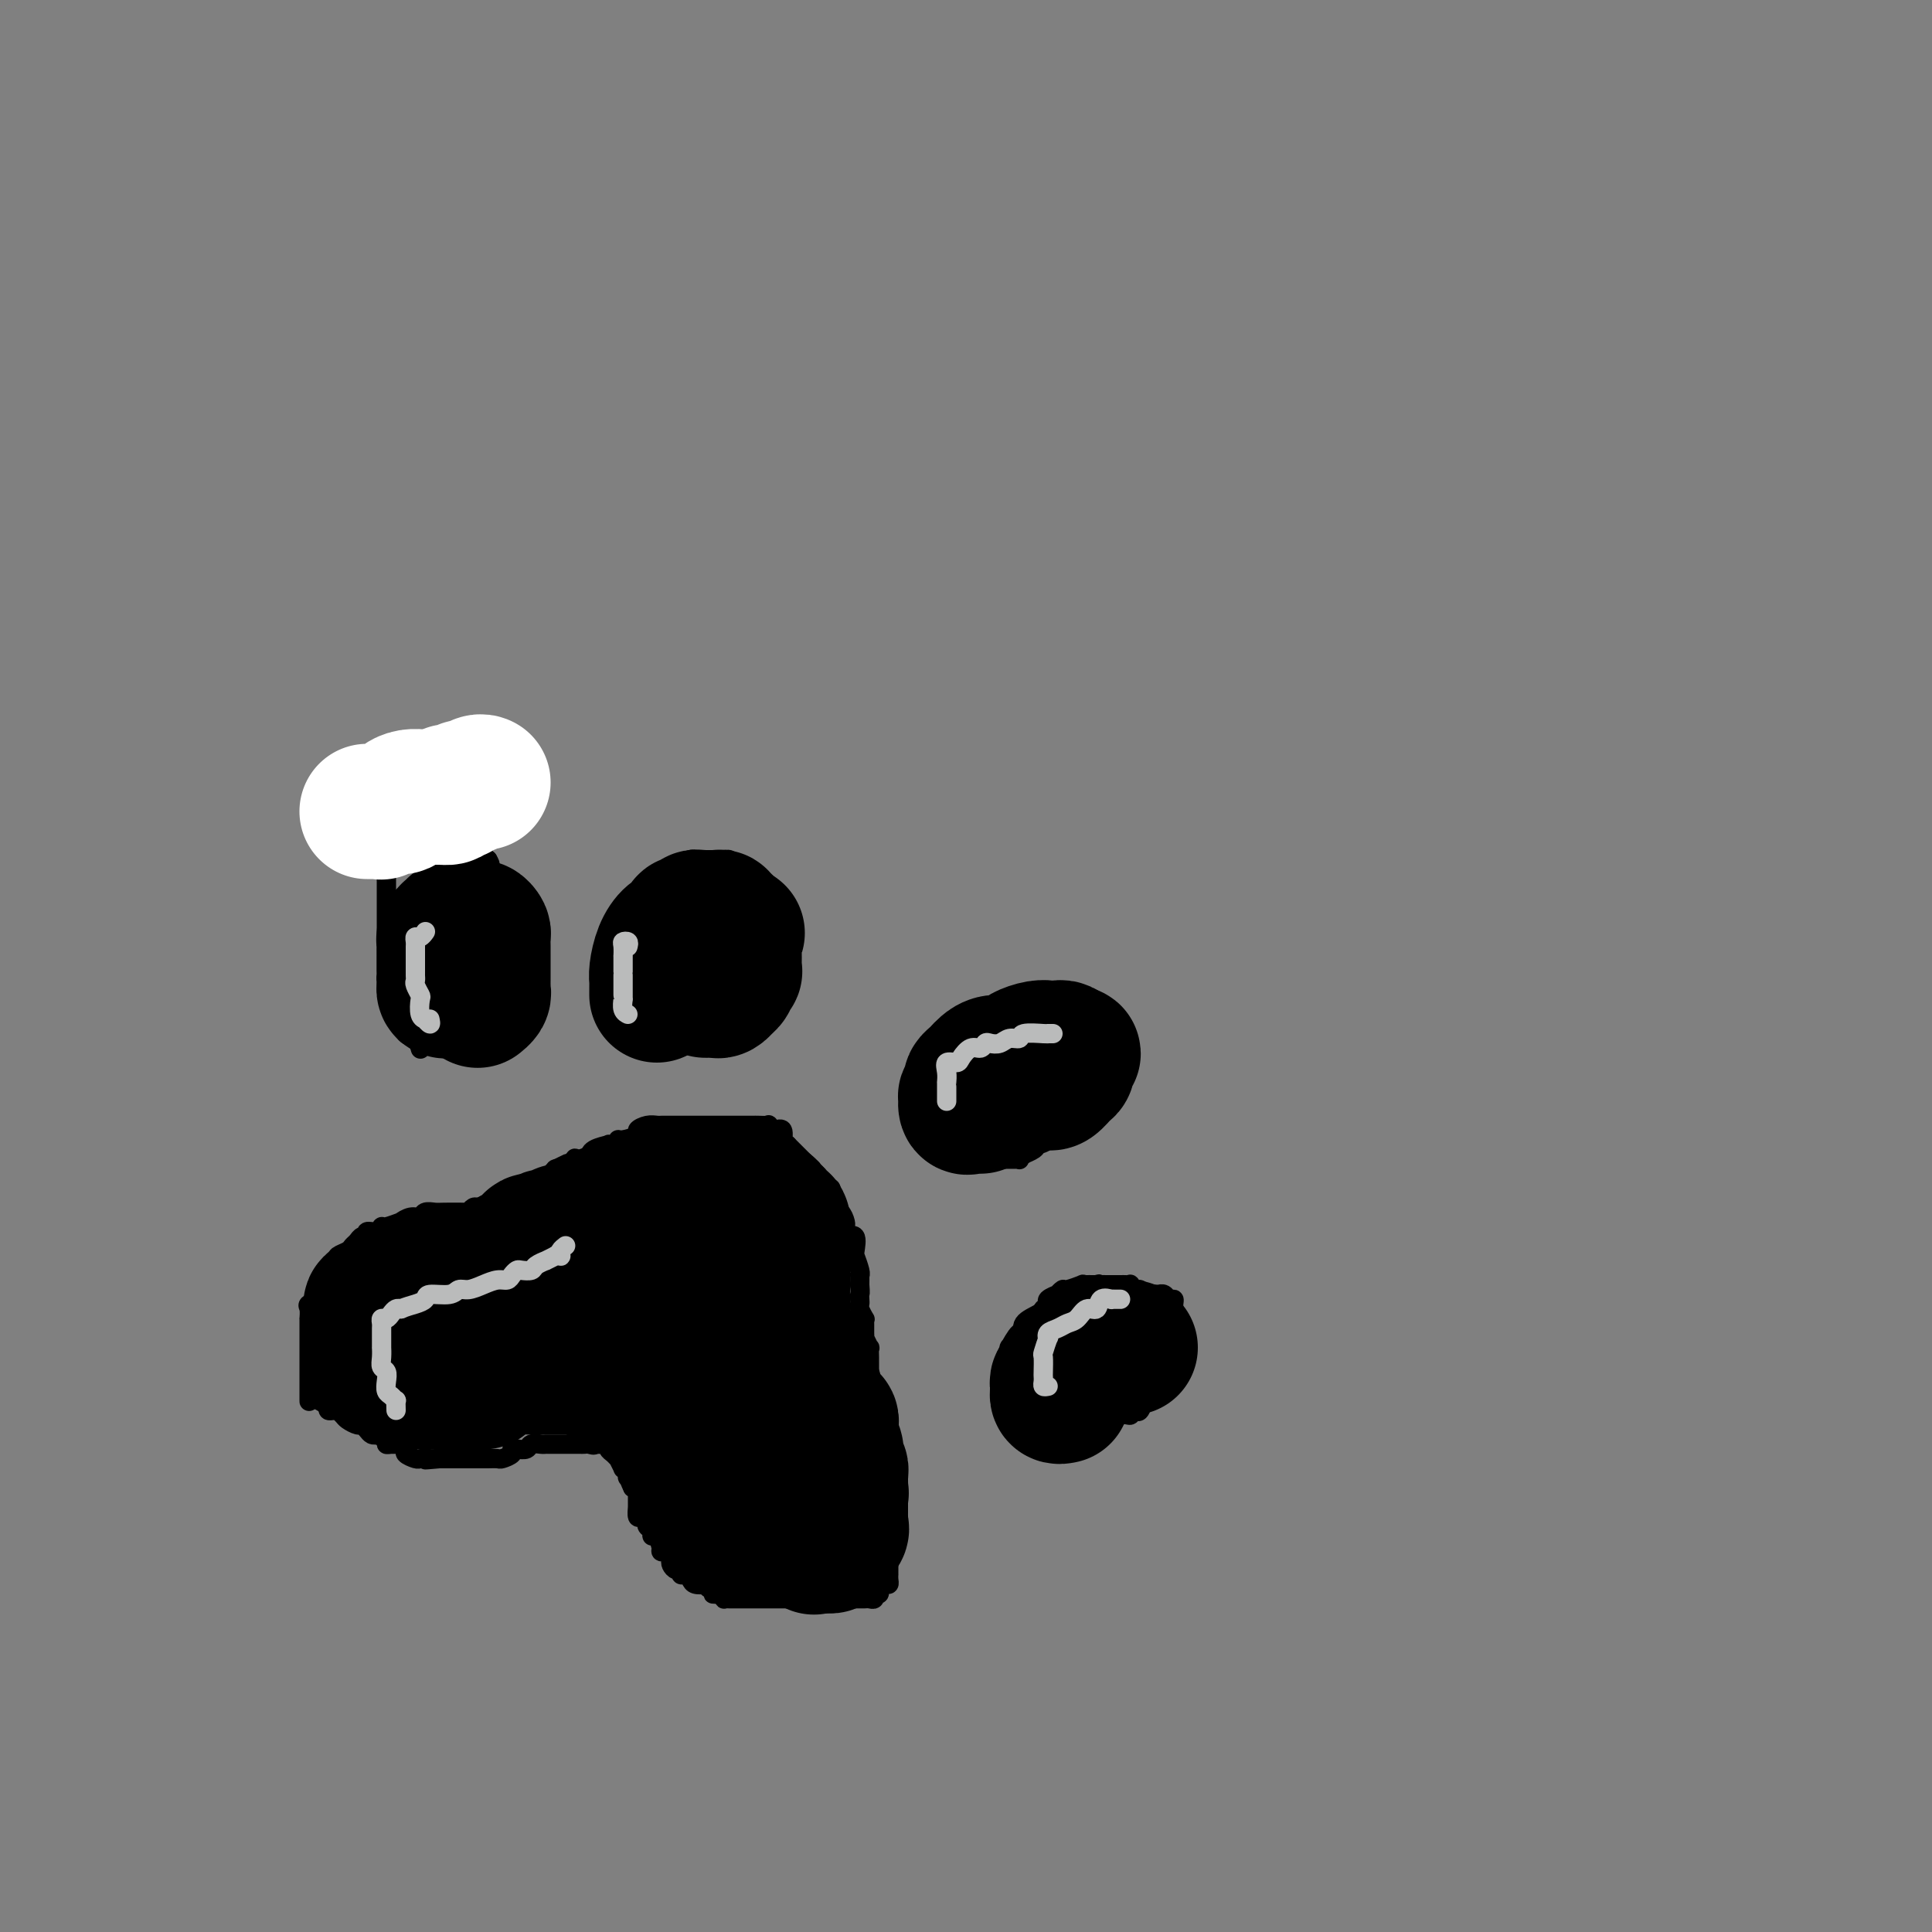 <svg viewBox='0 0 400 400' version='1.1' xmlns='http://www.w3.org/2000/svg' xmlns:xlink='http://www.w3.org/1999/xlink'><rect x="0" y="0" width="400" height="400" fill="#808080" stroke="none"/><g fill='none' stroke='rgb(0,0,0)' stroke-width='4' stroke-linecap='round' stroke-linejoin='round'><path d='M64,290c0.000,0.118 0.000,0.236 0,0c-0.000,-0.236 -0.000,-0.827 0,-1c0.000,-0.173 0.000,0.071 0,0c-0.000,-0.071 -0.000,-0.457 0,-1c0.000,-0.543 0.000,-1.245 0,-2c-0.000,-0.755 -0.000,-1.564 0,-2c0.000,-0.436 0.000,-0.498 0,-1c-0.000,-0.502 -0.000,-1.444 0,-2c0.000,-0.556 0.000,-0.727 0,-1c-0.000,-0.273 -0.000,-0.649 0,-1c0.000,-0.351 0.000,-0.676 0,-1c-0.000,-0.324 -0.000,-0.645 0,-1c0.000,-0.355 0.001,-0.743 0,-1c-0.001,-0.257 -0.002,-0.383 0,-1c0.002,-0.617 0.008,-1.724 0,-2c-0.008,-0.276 -0.030,0.278 0,0c0.030,-0.278 0.112,-1.389 0,-2c-0.112,-0.611 -0.419,-0.723 0,-1c0.419,-0.277 1.562,-0.718 2,-1c0.438,-0.282 0.169,-0.404 0,-1c-0.169,-0.596 -0.239,-1.665 0,-2c0.239,-0.335 0.786,0.065 1,0c0.214,-0.065 0.096,-0.594 0,-1c-0.096,-0.406 -0.170,-0.687 0,-1c0.170,-0.313 0.585,-0.656 1,-1'/><path d='M68,263c1.064,-1.262 1.724,-0.915 2,-1c0.276,-0.085 0.168,-0.600 0,-1c-0.168,-0.400 -0.396,-0.686 0,-1c0.396,-0.314 1.417,-0.658 2,-1c0.583,-0.342 0.729,-0.684 1,-1c0.271,-0.316 0.668,-0.605 1,-1c0.332,-0.395 0.600,-0.894 1,-1c0.400,-0.106 0.931,0.183 1,0c0.069,-0.183 -0.324,-0.838 0,-1c0.324,-0.162 1.363,0.168 2,0c0.637,-0.168 0.870,-0.834 1,-1c0.130,-0.166 0.157,0.167 1,0c0.843,-0.167 2.501,-0.833 3,-1c0.499,-0.167 -0.161,0.165 0,0c0.161,-0.165 1.143,-0.829 2,-1c0.857,-0.171 1.589,0.150 2,0c0.411,-0.150 0.502,-0.772 1,-1c0.498,-0.228 1.401,-0.061 2,0c0.599,0.061 0.892,0.017 2,0c1.108,-0.017 3.032,-0.008 4,0c0.968,0.008 0.980,0.016 1,0c0.020,-0.016 0.048,-0.057 0,0c-0.048,0.057 -0.171,0.211 0,0c0.171,-0.211 0.637,-0.789 1,-1c0.363,-0.211 0.623,-0.057 1,0c0.377,0.057 0.871,0.015 1,0c0.129,-0.015 -0.106,-0.004 0,0c0.106,0.004 0.553,0.002 1,0'/><path d='M101,250c3.802,-0.775 0.808,-0.211 0,0c-0.808,0.211 0.571,0.071 1,0c0.429,-0.071 -0.093,-0.072 0,0c0.093,0.072 0.799,0.216 1,0c0.201,-0.216 -0.104,-0.793 0,-1c0.104,-0.207 0.618,-0.046 1,0c0.382,0.046 0.631,-0.025 1,0c0.369,0.025 0.859,0.147 1,0c0.141,-0.147 -0.067,-0.561 0,-1c0.067,-0.439 0.410,-0.902 1,-1c0.590,-0.098 1.429,0.170 2,0c0.571,-0.170 0.875,-0.777 1,-1c0.125,-0.223 0.071,-0.063 0,0c-0.071,0.063 -0.160,0.027 0,0c0.160,-0.027 0.567,-0.045 1,0c0.433,0.045 0.891,0.153 1,0c0.109,-0.153 -0.130,-0.566 0,-1c0.130,-0.434 0.630,-0.887 1,-1c0.370,-0.113 0.610,0.115 1,0c0.390,-0.115 0.932,-0.574 1,-1c0.068,-0.426 -0.336,-0.818 0,-1c0.336,-0.182 1.413,-0.154 2,0c0.587,0.154 0.686,0.434 1,0c0.314,-0.434 0.844,-1.583 1,-2c0.156,-0.417 -0.061,-0.101 0,0c0.061,0.101 0.401,-0.011 1,0c0.599,0.011 1.457,0.146 2,0c0.543,-0.146 0.772,-0.573 1,-1'/><path d='M123,239c3.455,-1.657 1.091,-0.299 0,0c-1.091,0.299 -0.909,-0.460 0,-1c0.909,-0.540 2.545,-0.862 3,-1c0.455,-0.138 -0.273,-0.093 0,0c0.273,0.093 1.546,0.232 2,0c0.454,-0.232 0.089,-0.837 0,-1c-0.089,-0.163 0.098,0.114 1,0c0.902,-0.114 2.518,-0.619 3,-1c0.482,-0.381 -0.169,-0.638 0,-1c0.169,-0.362 1.158,-0.829 2,-1c0.842,-0.171 1.537,-0.046 2,0c0.463,0.046 0.694,0.012 1,0c0.306,-0.012 0.688,-0.003 1,0c0.312,0.003 0.556,0.001 1,0c0.444,-0.001 1.090,-0.000 2,0c0.910,0.000 2.084,0.000 3,0c0.916,-0.000 1.574,-0.000 2,0c0.426,0.000 0.618,0.000 1,0c0.382,-0.000 0.953,-0.000 2,0c1.047,0.000 2.571,0.000 3,0c0.429,-0.000 -0.237,-0.000 0,0c0.237,0.000 1.378,0.000 2,0c0.622,-0.000 0.727,-0.001 1,0c0.273,0.001 0.716,0.005 1,0c0.284,-0.005 0.410,-0.018 1,0c0.590,0.018 1.646,0.069 2,0c0.354,-0.069 0.006,-0.256 0,0c-0.006,0.256 0.328,0.955 1,1c0.672,0.045 1.681,-0.565 2,0c0.319,0.565 -0.052,2.304 0,3c0.052,0.696 0.526,0.348 1,0'/><path d='M163,237c1.085,1.085 1.797,1.797 2,2c0.203,0.203 -0.103,-0.105 0,0c0.103,0.105 0.615,0.621 1,1c0.385,0.379 0.642,0.622 1,1c0.358,0.378 0.817,0.892 1,1c0.183,0.108 0.090,-0.192 0,0c-0.090,0.192 -0.178,0.874 0,1c0.178,0.126 0.622,-0.303 1,0c0.378,0.303 0.690,1.338 1,2c0.310,0.662 0.618,0.951 1,1c0.382,0.049 0.838,-0.142 1,0c0.162,0.142 0.028,0.617 0,1c-0.028,0.383 0.048,0.675 0,1c-0.048,0.325 -0.219,0.682 0,1c0.219,0.318 0.829,0.596 1,1c0.171,0.404 -0.097,0.934 0,1c0.097,0.066 0.560,-0.332 1,0c0.440,0.332 0.858,1.393 1,2c0.142,0.607 0.010,0.762 0,1c-0.010,0.238 0.102,0.561 0,1c-0.102,0.439 -0.419,0.994 0,1c0.419,0.006 1.575,-0.537 2,0c0.425,0.537 0.118,2.154 0,3c-0.118,0.846 -0.046,0.921 0,1c0.046,0.079 0.065,0.163 0,0c-0.065,-0.163 -0.213,-0.574 0,0c0.213,0.574 0.789,2.133 1,3c0.211,0.867 0.057,1.041 0,1c-0.057,-0.041 -0.016,-0.297 0,0c0.016,0.297 0.008,1.149 0,2'/><path d='M178,266c0.156,1.954 0.046,1.838 0,2c-0.046,0.162 -0.026,0.603 0,1c0.026,0.397 0.060,0.749 0,1c-0.060,0.251 -0.212,0.399 0,1c0.212,0.601 0.789,1.654 1,2c0.211,0.346 0.055,-0.015 0,0c-0.055,0.015 -0.011,0.404 0,1c0.011,0.596 -0.011,1.398 0,2c0.011,0.602 0.056,1.005 0,1c-0.056,-0.005 -0.211,-0.418 0,0c0.211,0.418 0.789,1.667 1,2c0.211,0.333 0.057,-0.252 0,0c-0.057,0.252 -0.015,1.339 0,2c0.015,0.661 0.004,0.897 0,1c-0.004,0.103 -0.001,0.074 0,0c0.001,-0.074 0.000,-0.191 0,0c-0.000,0.191 -0.000,0.692 0,1c0.000,0.308 -0.000,0.424 0,1c0.000,0.576 0.000,1.612 0,2c-0.000,0.388 -0.001,0.127 0,0c0.001,-0.127 0.004,-0.121 0,0c-0.004,0.121 -0.015,0.356 0,1c0.015,0.644 0.057,1.697 0,2c-0.057,0.303 -0.211,-0.145 0,0c0.211,0.145 0.789,0.883 1,1c0.211,0.117 0.057,-0.386 0,0c-0.057,0.386 -0.015,1.660 0,2c0.015,0.340 0.004,-0.255 0,0c-0.004,0.255 -0.001,1.358 0,2c0.001,0.642 0.001,0.821 0,1'/><path d='M181,295c0.464,4.501 0.124,1.252 0,0c-0.124,-1.252 -0.033,-0.507 0,0c0.033,0.507 0.009,0.777 0,1c-0.009,0.223 -0.002,0.399 0,1c0.002,0.601 0.001,1.628 0,2c-0.001,0.372 0.000,0.088 0,0c-0.000,-0.088 -0.001,0.018 0,0c0.001,-0.018 0.004,-0.160 0,0c-0.004,0.160 -0.015,0.621 0,1c0.015,0.379 0.057,0.675 0,1c-0.057,0.325 -0.211,0.680 0,1c0.211,0.320 0.789,0.606 1,1c0.211,0.394 0.056,0.897 0,1c-0.056,0.103 -0.011,-0.193 0,0c0.011,0.193 -0.011,0.875 0,1c0.011,0.125 0.054,-0.308 0,0c-0.054,0.308 -0.207,1.356 0,2c0.207,0.644 0.773,0.884 1,1c0.227,0.116 0.113,0.108 0,0c-0.113,-0.108 -0.227,-0.317 0,0c0.227,0.317 0.793,1.160 1,2c0.207,0.840 0.056,1.679 0,2c-0.056,0.321 -0.015,0.126 0,0c0.015,-0.126 0.004,-0.184 0,0c-0.004,0.184 -0.001,0.609 0,1c0.001,0.391 0.000,0.748 0,1c-0.000,0.252 -0.000,0.397 0,1c0.000,0.603 0.000,1.662 0,2c-0.000,0.338 -0.000,-0.046 0,0c0.000,0.046 0.000,0.523 0,1'/><path d='M184,318c0.464,3.454 0.124,0.589 0,0c-0.124,-0.589 -0.033,1.098 0,2c0.033,0.902 0.009,1.019 0,1c-0.009,-0.019 -0.002,-0.173 0,0c0.002,0.173 0.001,0.673 0,1c-0.001,0.327 -0.000,0.483 0,1c0.000,0.517 0.001,1.396 0,2c-0.001,0.604 -0.003,0.932 0,1c0.003,0.068 0.011,-0.122 0,0c-0.011,0.122 -0.040,0.558 0,1c0.040,0.442 0.151,0.889 0,1c-0.151,0.111 -0.562,-0.114 -1,0c-0.438,0.114 -0.902,0.565 -1,1c-0.098,0.435 0.171,0.852 0,1c-0.171,0.148 -0.781,0.025 -1,0c-0.219,-0.025 -0.048,0.046 0,0c0.048,-0.046 -0.028,-0.208 0,0c0.028,0.208 0.161,0.788 0,1c-0.161,0.212 -0.617,0.057 -1,0c-0.383,-0.057 -0.694,-0.015 -1,0c-0.306,0.015 -0.608,0.004 -1,0c-0.392,-0.004 -0.875,-0.001 -1,0c-0.125,0.001 0.107,0.000 0,0c-0.107,-0.000 -0.554,-0.000 -1,0'/><path d='M176,331c-1.477,0.464 -1.170,0.124 -1,0c0.170,-0.124 0.202,-0.033 0,0c-0.202,0.033 -0.640,0.009 -1,0c-0.360,-0.009 -0.643,-0.002 -1,0c-0.357,0.002 -0.787,0.001 -1,0c-0.213,-0.001 -0.207,-0.000 -1,0c-0.793,0.000 -2.383,0.000 -3,0c-0.617,-0.000 -0.259,-0.000 0,0c0.259,0.000 0.420,0.000 0,0c-0.420,-0.000 -1.421,-0.000 -2,0c-0.579,0.000 -0.736,0.000 -1,0c-0.264,-0.000 -0.635,-0.000 -1,0c-0.365,0.000 -0.724,0.000 -1,0c-0.276,-0.000 -0.468,0.000 -1,0c-0.532,-0.000 -1.403,-0.000 -2,0c-0.597,0.000 -0.920,0.000 -1,0c-0.080,-0.000 0.084,-0.000 0,0c-0.084,0.000 -0.417,0.000 -1,0c-0.583,-0.000 -1.417,-0.000 -2,0c-0.583,0.000 -0.915,0.000 -1,0c-0.085,-0.000 0.079,-0.000 0,0c-0.079,0.000 -0.399,0.001 -1,0c-0.601,-0.001 -1.481,-0.003 -2,0c-0.519,0.003 -0.675,0.011 -1,0c-0.325,-0.011 -0.818,-0.041 -1,0c-0.182,0.041 -0.052,0.155 0,0c0.052,-0.155 0.026,-0.577 0,-1'/><path d='M150,330c-4.199,-0.090 -1.698,0.186 -1,0c0.698,-0.186 -0.408,-0.834 -1,-1c-0.592,-0.166 -0.669,0.149 -1,0c-0.331,-0.149 -0.914,-0.762 -1,-1c-0.086,-0.238 0.327,-0.101 0,0c-0.327,0.101 -1.393,0.167 -2,0c-0.607,-0.167 -0.754,-0.566 -1,-1c-0.246,-0.434 -0.591,-0.904 -1,-1c-0.409,-0.096 -0.881,0.181 -1,0c-0.119,-0.181 0.114,-0.822 0,-1c-0.114,-0.178 -0.574,0.105 -1,0c-0.426,-0.105 -0.817,-0.599 -1,-1c-0.183,-0.401 -0.157,-0.707 0,-1c0.157,-0.293 0.444,-0.571 0,-1c-0.444,-0.429 -1.621,-1.008 -2,-1c-0.379,0.008 0.038,0.601 0,0c-0.038,-0.601 -0.531,-2.398 -1,-3c-0.469,-0.602 -0.913,-0.008 -1,0c-0.087,0.008 0.183,-0.570 0,-1c-0.183,-0.430 -0.820,-0.711 -1,-1c-0.180,-0.289 0.095,-0.586 0,-1c-0.095,-0.414 -0.561,-0.945 -1,-1c-0.439,-0.055 -0.850,0.366 -1,0c-0.150,-0.366 -0.041,-1.519 0,-2c0.041,-0.481 0.012,-0.290 0,0c-0.012,0.290 -0.006,0.680 0,0c0.006,-0.680 0.012,-2.430 0,-3c-0.012,-0.570 -0.042,0.039 0,0c0.042,-0.039 0.155,-0.725 0,-1c-0.155,-0.275 -0.577,-0.137 -1,0'/><path d='M131,308c-1.254,-2.636 -0.387,-1.227 0,-1c0.387,0.227 0.296,-0.728 0,-1c-0.296,-0.272 -0.796,0.139 -1,0c-0.204,-0.139 -0.111,-0.830 0,-1c0.111,-0.170 0.241,0.180 0,0c-0.241,-0.180 -0.852,-0.888 -1,-1c-0.148,-0.112 0.167,0.374 0,0c-0.167,-0.374 -0.814,-1.606 -1,-2c-0.186,-0.394 0.091,0.052 0,0c-0.091,-0.052 -0.549,-0.602 -1,-1c-0.451,-0.398 -0.894,-0.642 -1,-1c-0.106,-0.358 0.126,-0.828 0,-1c-0.126,-0.172 -0.611,-0.046 -1,0c-0.389,0.046 -0.683,0.013 -1,0c-0.317,-0.013 -0.659,-0.007 -1,0'/><path d='M123,299c-1.190,-1.392 -0.164,-0.373 0,0c0.164,0.373 -0.532,0.100 -1,0c-0.468,-0.100 -0.706,-0.027 -1,0c-0.294,0.027 -0.643,0.007 -1,0c-0.357,-0.007 -0.722,-0.002 -1,0c-0.278,0.002 -0.470,0.001 -1,0c-0.530,-0.001 -1.399,-0.000 -2,0c-0.601,0.000 -0.933,0.000 -1,0c-0.067,-0.000 0.133,-0.001 0,0c-0.133,0.001 -0.598,0.004 -1,0c-0.402,-0.004 -0.741,-0.015 -1,0c-0.259,0.015 -0.438,0.056 -1,0c-0.562,-0.056 -1.508,-0.208 -2,0c-0.492,0.208 -0.531,0.778 -1,1c-0.469,0.222 -1.367,0.098 -2,0c-0.633,-0.098 -0.999,-0.170 -1,0c-0.001,0.170 0.365,0.581 0,1c-0.365,0.419 -1.460,0.844 -2,1c-0.540,0.156 -0.526,0.042 -1,0c-0.474,-0.042 -1.438,-0.011 -2,0c-0.562,0.011 -0.724,0.003 -1,0c-0.276,-0.003 -0.666,-0.001 -1,0c-0.334,0.001 -0.613,0.000 -1,0c-0.387,-0.000 -0.881,-0.000 -1,0c-0.119,0.000 0.137,0.000 0,0c-0.137,-0.000 -0.667,-0.000 -1,0c-0.333,0.000 -0.471,0.000 -1,0c-0.529,-0.000 -1.450,-0.000 -2,0c-0.550,0.000 -0.729,0.000 -1,0c-0.271,-0.000 -0.636,-0.000 -1,0'/><path d='M91,302c-5.190,0.464 -2.164,0.124 -1,0c1.164,-0.124 0.468,-0.032 0,0c-0.468,0.032 -0.708,0.006 -1,0c-0.292,-0.006 -0.637,0.010 -1,0c-0.363,-0.010 -0.742,-0.045 -1,0c-0.258,0.045 -0.393,0.170 -1,0c-0.607,-0.170 -1.686,-0.634 -2,-1c-0.314,-0.366 0.136,-0.633 0,-1c-0.136,-0.367 -0.859,-0.833 -1,-1c-0.141,-0.167 0.299,-0.034 0,0c-0.299,0.034 -1.337,-0.029 -2,0c-0.663,0.029 -0.951,0.152 -1,0c-0.049,-0.152 0.142,-0.579 0,-1c-0.142,-0.421 -0.616,-0.835 -1,-1c-0.384,-0.165 -0.679,-0.082 -1,0c-0.321,0.082 -0.667,0.163 -1,0c-0.333,-0.163 -0.652,-0.568 -1,-1c-0.348,-0.432 -0.724,-0.890 -1,-1c-0.276,-0.110 -0.451,0.128 -1,0c-0.549,-0.128 -1.470,-0.623 -2,-1c-0.530,-0.377 -0.667,-0.636 -1,-1c-0.333,-0.364 -0.860,-0.832 -1,-1c-0.140,-0.168 0.107,-0.035 0,0c-0.107,0.035 -0.567,-0.029 -1,0c-0.433,0.029 -0.838,0.151 -1,0c-0.162,-0.151 -0.081,-0.576 0,-1'/><path d='M68,291c-3.786,-1.929 -1.750,-1.250 -1,-1c0.750,0.250 0.214,0.071 0,0c-0.214,-0.071 -0.107,-0.036 0,0'/><path d='M87,217c-0.016,-0.058 -0.033,-0.116 0,0c0.033,0.116 0.115,0.407 0,0c-0.115,-0.407 -0.426,-1.513 -1,-2c-0.574,-0.487 -1.410,-0.357 -2,-1c-0.590,-0.643 -0.932,-2.060 -1,-3c-0.068,-0.940 0.140,-1.404 0,-2c-0.140,-0.596 -0.626,-1.325 -1,-2c-0.374,-0.675 -0.636,-1.298 -1,-2c-0.364,-0.702 -0.830,-1.484 -1,-2c-0.170,-0.516 -0.046,-0.766 0,-1c0.046,-0.234 0.012,-0.450 0,-1c-0.012,-0.550 -0.003,-1.432 0,-2c0.003,-0.568 0.001,-0.822 0,-1c-0.001,-0.178 -0.000,-0.279 0,-1c0.000,-0.721 0.000,-2.064 0,-3c-0.000,-0.936 0.000,-1.467 0,-2c-0.000,-0.533 -0.000,-1.067 0,-2c0.000,-0.933 0.001,-2.264 0,-3c-0.001,-0.736 -0.002,-0.876 0,-2c0.002,-1.124 0.008,-3.232 0,-4c-0.008,-0.768 -0.030,-0.198 0,-1c0.030,-0.802 0.111,-2.978 0,-4c-0.111,-1.022 -0.415,-0.891 0,-1c0.415,-0.109 1.547,-0.460 2,-1c0.453,-0.540 0.226,-1.270 0,-2'/><path d='M82,172c0.524,-5.034 0.834,-2.119 1,-1c0.166,1.119 0.187,0.444 0,0c-0.187,-0.444 -0.583,-0.655 0,-1c0.583,-0.345 2.145,-0.825 3,-1c0.855,-0.175 1.004,-0.047 1,0c-0.004,0.047 -0.159,0.013 0,0c0.159,-0.013 0.634,-0.003 1,0c0.366,0.003 0.624,0.001 1,0c0.376,-0.001 0.870,-0.000 1,0c0.130,0.000 -0.104,0.000 0,0c0.104,-0.000 0.548,0.000 1,0c0.452,-0.000 0.914,-0.001 1,0c0.086,0.001 -0.202,0.003 0,0c0.202,-0.003 0.894,-0.011 1,0c0.106,0.011 -0.374,0.042 0,0c0.374,-0.042 1.602,-0.155 2,0c0.398,0.155 -0.034,0.579 0,1c0.034,0.421 0.534,0.838 1,1c0.466,0.162 0.899,0.067 1,0c0.101,-0.067 -0.131,-0.106 0,0c0.131,0.106 0.624,0.357 1,1c0.376,0.643 0.636,1.678 1,2c0.364,0.322 0.832,-0.068 1,0c0.168,0.068 0.035,0.596 0,1c-0.035,0.404 0.029,0.686 0,1c-0.029,0.314 -0.151,0.661 0,1c0.151,0.339 0.576,0.669 1,1'/><path d='M101,178c0.928,1.572 0.249,1.003 0,1c-0.249,-0.003 -0.067,0.561 0,1c0.067,0.439 0.018,0.752 0,1c-0.018,0.248 -0.005,0.432 0,1c0.005,0.568 0.001,1.522 0,2c-0.001,0.478 -0.000,0.480 0,1c0.000,0.520 0.000,1.559 0,2c-0.000,0.441 -0.000,0.284 0,1c0.000,0.716 0.000,2.304 0,3c-0.000,0.696 -0.000,0.498 0,1c0.000,0.502 0.000,1.704 0,3c-0.000,1.296 0.000,2.686 0,3c-0.000,0.314 -0.000,-0.449 0,0c0.000,0.449 0.000,2.111 0,3c-0.000,0.889 -0.000,1.007 0,1c0.000,-0.007 0.000,-0.139 0,0c-0.000,0.139 -0.000,0.549 0,1c0.000,0.451 0.001,0.943 0,1c-0.001,0.057 -0.004,-0.322 0,0c0.004,0.322 0.013,1.343 0,2c-0.013,0.657 -0.050,0.949 0,1c0.050,0.051 0.185,-0.140 0,0c-0.185,0.140 -0.690,0.612 -1,1c-0.310,0.388 -0.426,0.692 -1,1c-0.574,0.308 -1.607,0.618 -2,1c-0.393,0.382 -0.147,0.834 0,1c0.147,0.166 0.193,0.045 0,0c-0.193,-0.045 -0.627,-0.013 -1,0c-0.373,0.013 -0.687,0.006 -1,0'/><path d='M95,211c-1.113,0.619 -0.894,0.166 -1,0c-0.106,-0.166 -0.535,-0.044 -1,0c-0.465,0.044 -0.964,0.012 -1,0c-0.036,-0.012 0.393,-0.003 0,0c-0.393,0.003 -1.608,0.001 -2,0c-0.392,-0.001 0.039,-0.000 0,0c-0.039,0.000 -0.549,0.000 -1,0c-0.451,-0.000 -0.843,-0.000 -1,0c-0.157,0.000 -0.078,0.000 0,0'/><path d='M136,207c-0.332,0.000 -0.664,0.000 -1,0c-0.336,-0.000 -0.678,-0.000 -1,0c-0.322,0.000 -0.626,0.001 -1,0c-0.374,-0.001 -0.818,-0.002 -1,0c-0.182,0.002 -0.101,0.009 0,0c0.101,-0.009 0.223,-0.035 0,0c-0.223,0.035 -0.792,0.129 -1,0c-0.208,-0.129 -0.056,-0.481 0,-1c0.056,-0.519 0.015,-1.204 0,-2c-0.015,-0.796 -0.004,-1.704 0,-2c0.004,-0.296 0.001,0.019 0,0c-0.001,-0.019 -0.000,-0.372 0,-1c0.000,-0.628 0.000,-1.531 0,-2c-0.000,-0.469 -0.000,-0.506 0,-1c0.000,-0.494 -0.000,-1.447 0,-2c0.000,-0.553 0.000,-0.706 0,-1c-0.000,-0.294 -0.000,-0.727 0,-1c0.000,-0.273 0.000,-0.384 0,-1c-0.000,-0.616 -0.001,-1.738 0,-2c0.001,-0.262 0.004,0.334 0,0c-0.004,-0.334 -0.016,-1.600 0,-2c0.016,-0.400 0.061,0.064 0,0c-0.061,-0.064 -0.226,-0.658 0,-1c0.226,-0.342 0.844,-0.432 1,-1c0.156,-0.568 -0.150,-1.615 0,-2c0.150,-0.385 0.757,-0.110 1,0c0.243,0.110 0.121,0.055 0,0'/><path d='M133,185c0.493,-3.061 0.725,-1.212 1,-1c0.275,0.212 0.595,-1.211 1,-2c0.405,-0.789 0.897,-0.942 1,-1c0.103,-0.058 -0.184,-0.019 0,0c0.184,0.019 0.838,0.019 1,0c0.162,-0.019 -0.167,-0.058 0,0c0.167,0.058 0.832,0.213 1,0c0.168,-0.213 -0.161,-0.793 0,-1c0.161,-0.207 0.813,-0.041 1,0c0.187,0.041 -0.089,-0.042 0,0c0.089,0.042 0.545,0.208 1,0c0.455,-0.208 0.909,-0.792 1,-1c0.091,-0.208 -0.183,-0.042 0,0c0.183,0.042 0.822,-0.041 1,0c0.178,0.041 -0.106,0.207 0,0c0.106,-0.207 0.603,-0.788 1,-1c0.397,-0.212 0.694,-0.057 1,0c0.306,0.057 0.621,0.015 1,0c0.379,-0.015 0.823,-0.004 1,0c0.177,0.004 0.089,0.001 0,0c-0.089,-0.001 -0.179,-0.000 0,0c0.179,0.000 0.625,0.000 1,0c0.375,-0.000 0.678,-0.000 1,0c0.322,0.000 0.663,0.000 1,0c0.337,-0.000 0.668,-0.000 1,0'/><path d='M150,178c1.327,-0.142 0.143,0.002 0,0c-0.143,-0.002 0.754,-0.151 1,0c0.246,0.151 -0.159,0.602 0,1c0.159,0.398 0.884,0.744 1,1c0.116,0.256 -0.375,0.421 0,1c0.375,0.579 1.617,1.571 2,2c0.383,0.429 -0.094,0.297 0,1c0.094,0.703 0.757,2.243 1,3c0.243,0.757 0.065,0.731 0,1c-0.065,0.269 -0.017,0.832 0,1c0.017,0.168 0.005,-0.058 0,0c-0.005,0.058 -0.001,0.401 0,1c0.001,0.599 0.000,1.455 0,2c-0.000,0.545 -0.000,0.777 0,1c0.000,0.223 0.000,0.435 0,1c-0.000,0.565 -0.000,1.483 0,2c0.000,0.517 0.000,0.632 0,1c-0.000,0.368 -0.000,0.990 0,1c0.000,0.010 0.000,-0.593 0,0c-0.000,0.593 -0.001,2.383 0,3c0.001,0.617 0.002,0.063 0,0c-0.002,-0.063 -0.007,0.365 0,1c0.007,0.635 0.026,1.477 0,2c-0.026,0.523 -0.097,0.728 0,1c0.097,0.272 0.363,0.612 0,1c-0.363,0.388 -1.355,0.825 -2,1c-0.645,0.175 -0.944,0.088 -1,0c-0.056,-0.088 0.129,-0.178 0,0c-0.129,0.178 -0.573,0.625 -1,1c-0.427,0.375 -0.836,0.679 -1,1c-0.164,0.321 -0.082,0.661 0,1'/><path d='M150,210c-1.013,0.868 -1.046,0.036 -1,0c0.046,-0.036 0.171,0.722 0,1c-0.171,0.278 -0.637,0.074 -1,0c-0.363,-0.074 -0.622,-0.020 -1,0c-0.378,0.020 -0.874,0.005 -1,0c-0.126,-0.005 0.120,-0.001 0,0c-0.120,0.001 -0.605,0.000 -1,0c-0.395,-0.000 -0.698,-0.000 -1,0c-0.302,0.000 -0.602,0.000 -1,0c-0.398,-0.000 -0.894,-0.000 -1,0c-0.106,0.000 0.178,-0.000 0,0c-0.178,0.000 -0.817,0.000 -1,0c-0.183,-0.000 0.092,-0.000 0,0c-0.092,0.000 -0.550,0.001 -1,0c-0.450,-0.001 -0.891,-0.003 -1,0c-0.109,0.003 0.115,0.011 0,0c-0.115,-0.011 -0.571,-0.041 -1,0c-0.429,0.041 -0.833,0.155 -1,0c-0.167,-0.155 -0.096,-0.578 0,-1c0.096,-0.422 0.218,-0.845 0,-1c-0.218,-0.155 -0.777,-0.044 -1,0c-0.223,0.044 -0.112,0.022 0,0'/><path d='M195,231c-0.423,-0.313 -0.845,-0.627 -1,-1c-0.155,-0.373 -0.041,-0.807 0,-1c0.041,-0.193 0.011,-0.146 0,-1c-0.011,-0.854 -0.003,-2.610 0,-4c0.003,-1.390 0.001,-2.415 0,-3c-0.001,-0.585 -0.000,-0.729 0,-1c0.000,-0.271 0.000,-0.669 0,-1c-0.000,-0.331 -0.001,-0.595 0,-1c0.001,-0.405 0.002,-0.950 0,-1c-0.002,-0.050 -0.007,0.395 0,0c0.007,-0.395 0.027,-1.630 0,-2c-0.027,-0.370 -0.102,0.126 0,0c0.102,-0.126 0.380,-0.875 1,-1c0.620,-0.125 1.580,0.373 2,0c0.420,-0.373 0.298,-1.617 1,-2c0.702,-0.383 2.229,0.093 3,0c0.771,-0.093 0.788,-0.757 1,-1c0.212,-0.243 0.620,-0.065 1,0c0.380,0.065 0.732,0.017 1,0c0.268,-0.017 0.453,-0.005 1,0c0.547,0.005 1.455,0.001 2,0c0.545,-0.001 0.726,-0.000 1,0c0.274,0.000 0.640,0.000 1,0c0.360,-0.000 0.712,-0.000 1,0c0.288,0.000 0.511,0.000 1,0c0.489,-0.000 1.245,-0.000 2,0'/><path d='M213,211c3.061,-0.619 1.215,-0.166 1,0c-0.215,0.166 1.203,0.044 2,0c0.797,-0.044 0.974,-0.012 1,0c0.026,0.012 -0.098,0.003 0,0c0.098,-0.003 0.418,-0.001 1,0c0.582,0.001 1.427,-0.000 2,0c0.573,0.000 0.874,0.002 1,0c0.126,-0.002 0.075,-0.008 0,0c-0.075,0.008 -0.175,0.030 0,0c0.175,-0.030 0.625,-0.110 1,0c0.375,0.110 0.675,0.412 1,1c0.325,0.588 0.676,1.461 1,2c0.324,0.539 0.623,0.743 1,1c0.377,0.257 0.833,0.565 1,1c0.167,0.435 0.045,0.995 0,1c-0.045,0.005 -0.012,-0.546 0,0c0.012,0.546 0.003,2.188 0,3c-0.003,0.812 -0.001,0.795 0,1c0.001,0.205 0.000,0.632 0,1c-0.000,0.368 0.000,0.677 0,1c-0.000,0.323 -0.000,0.659 0,1c0.000,0.341 0.002,0.687 0,1c-0.002,0.313 -0.006,0.592 0,1c0.006,0.408 0.022,0.944 0,1c-0.022,0.056 -0.083,-0.370 0,0c0.083,0.370 0.309,1.534 0,2c-0.309,0.466 -1.155,0.233 -2,0'/><path d='M224,229c-0.106,2.420 0.128,1.469 0,1c-0.128,-0.469 -0.618,-0.455 -1,0c-0.382,0.455 -0.656,1.351 -1,2c-0.344,0.649 -0.759,1.052 -1,1c-0.241,-0.052 -0.307,-0.560 -1,0c-0.693,0.560 -2.013,2.189 -3,3c-0.987,0.811 -1.641,0.805 -2,1c-0.359,0.195 -0.422,0.592 -1,1c-0.578,0.408 -1.671,0.827 -2,1c-0.329,0.173 0.106,0.099 0,0c-0.106,-0.099 -0.754,-0.223 -1,0c-0.246,0.223 -0.091,0.792 0,1c0.091,0.208 0.119,0.056 0,0c-0.119,-0.056 -0.385,-0.015 -1,0c-0.615,0.015 -1.579,0.004 -2,0c-0.421,-0.004 -0.299,-0.001 -1,0c-0.701,0.001 -2.224,0.000 -3,0c-0.776,-0.000 -0.804,-0.000 -1,0c-0.196,0.000 -0.559,0.000 -1,0c-0.441,-0.000 -0.959,-0.001 -1,0c-0.041,0.001 0.397,0.002 0,0c-0.397,-0.002 -1.627,-0.007 -2,0c-0.373,0.007 0.112,0.026 0,0c-0.112,-0.026 -0.820,-0.098 -1,0c-0.180,0.098 0.168,0.367 0,0c-0.168,-0.367 -0.853,-1.368 -1,-2c-0.147,-0.632 0.244,-0.895 0,-1c-0.244,-0.105 -1.122,-0.053 -2,0'/><path d='M195,237c-2.011,-0.478 -0.539,-0.174 0,0c0.539,0.174 0.144,0.218 0,0c-0.144,-0.218 -0.039,-0.699 0,-1c0.039,-0.301 0.010,-0.423 0,-1c-0.010,-0.577 -0.003,-1.607 0,-2c0.003,-0.393 0.001,-0.147 0,0c-0.001,0.147 -0.000,0.194 0,0c0.000,-0.194 0.000,-0.629 0,-1c-0.000,-0.371 -0.000,-0.677 0,-1c0.000,-0.323 0.000,-0.661 0,-1c-0.000,-0.339 -0.000,-0.678 0,-1c0.000,-0.322 0.000,-0.625 0,-1c-0.000,-0.375 -0.000,-0.821 0,-1c0.000,-0.179 0.000,-0.089 0,0'/><path d='M210,289c-0.309,0.427 -0.619,0.854 -1,1c-0.381,0.146 -0.834,0.011 -1,0c-0.166,-0.011 -0.045,0.102 0,0c0.045,-0.102 0.012,-0.418 0,-1c-0.012,-0.582 -0.004,-1.431 0,-2c0.004,-0.569 0.005,-0.858 0,-1c-0.005,-0.142 -0.017,-0.136 0,-1c0.017,-0.864 0.064,-2.597 0,-3c-0.064,-0.403 -0.237,0.524 0,0c0.237,-0.524 0.884,-2.500 1,-3c0.116,-0.500 -0.298,0.476 0,0c0.298,-0.476 1.308,-2.404 2,-3c0.692,-0.596 1.065,0.138 1,0c-0.065,-0.138 -0.570,-1.150 0,-2c0.570,-0.850 2.213,-1.538 3,-2c0.787,-0.462 0.718,-0.697 1,-1c0.282,-0.303 0.916,-0.674 1,-1c0.084,-0.326 -0.383,-0.608 0,-1c0.383,-0.392 1.617,-0.893 2,-1c0.383,-0.107 -0.084,0.182 0,0c0.084,-0.182 0.719,-0.833 1,-1c0.281,-0.167 0.208,0.151 1,0c0.792,-0.151 2.450,-0.773 3,-1c0.550,-0.227 -0.007,-0.061 0,0c0.007,0.061 0.579,0.016 1,0c0.421,-0.016 0.692,-0.005 1,0c0.308,0.005 0.654,0.002 1,0'/><path d='M227,266c1.191,-0.309 0.168,-0.083 0,0c-0.168,0.083 0.518,0.022 1,0c0.482,-0.022 0.760,-0.006 1,0c0.240,0.006 0.442,0.000 1,0c0.558,-0.000 1.473,0.004 2,0c0.527,-0.004 0.666,-0.016 1,0c0.334,0.016 0.863,0.061 1,0c0.137,-0.061 -0.119,-0.226 0,0c0.119,0.226 0.614,0.845 1,1c0.386,0.155 0.663,-0.154 1,0c0.337,0.154 0.734,0.772 1,1c0.266,0.228 0.400,0.065 1,0c0.600,-0.065 1.667,-0.032 2,0c0.333,0.032 -0.069,0.063 0,0c0.069,-0.063 0.607,-0.221 1,0c0.393,0.221 0.641,0.819 1,1c0.359,0.181 0.828,-0.056 1,0c0.172,0.056 0.046,0.405 0,1c-0.046,0.595 -0.012,1.434 0,2c0.012,0.566 0.003,0.858 0,1c-0.003,0.142 -0.001,0.135 0,0c0.001,-0.135 0.000,-0.397 0,0c-0.000,0.397 -0.000,1.453 0,2c0.000,0.547 0.000,0.585 0,1c-0.000,0.415 -0.000,1.208 0,2'/><path d='M243,278c-0.002,1.434 -0.007,0.520 0,1c0.007,0.480 0.027,2.353 0,3c-0.027,0.647 -0.102,0.067 0,0c0.102,-0.067 0.382,0.380 0,1c-0.382,0.620 -1.426,1.414 -2,2c-0.574,0.586 -0.679,0.964 -1,1c-0.321,0.036 -0.860,-0.270 -1,0c-0.140,0.270 0.117,1.116 0,2c-0.117,0.884 -0.610,1.805 -1,2c-0.390,0.195 -0.677,-0.336 -1,0c-0.323,0.336 -0.680,1.538 -1,2c-0.320,0.462 -0.601,0.184 -1,0c-0.399,-0.184 -0.915,-0.274 -1,0c-0.085,0.274 0.261,0.910 0,1c-0.261,0.090 -1.131,-0.368 -2,0c-0.869,0.368 -1.739,1.563 -2,2c-0.261,0.437 0.086,0.117 0,0c-0.086,-0.117 -0.605,-0.031 -1,0c-0.395,0.031 -0.664,0.008 -1,0c-0.336,-0.008 -0.737,-0.002 -1,0c-0.263,0.002 -0.386,0.001 -1,0c-0.614,-0.001 -1.719,-0.000 -2,0c-0.281,0.000 0.263,0.000 0,0c-0.263,-0.000 -1.331,-0.000 -2,0c-0.669,0.000 -0.939,0.000 -1,0c-0.061,-0.000 0.087,-0.000 0,0c-0.087,0.000 -0.408,0.000 -1,0c-0.592,-0.000 -1.455,-0.000 -2,0c-0.545,0.000 -0.773,0.000 -1,0'/><path d='M217,295c-2.616,0.464 -0.155,0.124 0,0c0.155,-0.124 -1.996,-0.032 -3,0c-1.004,0.032 -0.861,0.005 -1,0c-0.139,-0.005 -0.559,0.012 -1,0c-0.441,-0.012 -0.902,-0.055 -1,0c-0.098,0.055 0.166,0.207 0,0c-0.166,-0.207 -0.762,-0.773 -1,-1c-0.238,-0.227 -0.119,-0.113 0,0'/></g>
<g fill='none' stroke='rgb(0,0,0)' stroke-width='28' stroke-linecap='round' stroke-linejoin='round'><path d='M153,317c-0.452,-0.303 -0.905,-0.606 -1,-1c-0.095,-0.394 0.167,-0.880 0,-1c-0.167,-0.120 -0.762,0.125 -1,0c-0.238,-0.125 -0.120,-0.621 0,-1c0.120,-0.379 0.243,-0.640 0,-1c-0.243,-0.360 -0.850,-0.817 -1,-1c-0.150,-0.183 0.158,-0.090 0,0c-0.158,0.090 -0.782,0.178 -1,0c-0.218,-0.178 -0.031,-0.622 0,-1c0.031,-0.378 -0.096,-0.690 0,-1c0.096,-0.310 0.414,-0.617 0,-1c-0.414,-0.383 -1.561,-0.840 -2,-1c-0.439,-0.160 -0.169,-0.022 0,0c0.169,0.022 0.238,-0.071 0,0c-0.238,0.071 -0.782,0.306 -1,0c-0.218,-0.306 -0.109,-1.153 0,-2'/><path d='M146,306c-1.095,-1.945 -0.332,-1.309 0,-1c0.332,0.309 0.233,0.290 0,0c-0.233,-0.290 -0.598,-0.851 -1,-1c-0.402,-0.149 -0.840,0.115 -1,0c-0.160,-0.115 -0.043,-0.609 0,-1c0.043,-0.391 0.012,-0.679 0,-1c-0.012,-0.321 -0.003,-0.674 0,-1c0.003,-0.326 0.002,-0.625 0,-1c-0.002,-0.375 -0.004,-0.825 0,-1c0.004,-0.175 0.015,-0.075 0,0c-0.015,0.075 -0.055,0.126 0,0c0.055,-0.126 0.207,-0.429 0,-1c-0.207,-0.571 -0.772,-1.410 -1,-2c-0.228,-0.590 -0.117,-0.932 0,-1c0.117,-0.068 0.241,0.139 0,0c-0.241,-0.139 -0.847,-0.625 -1,-1c-0.153,-0.375 0.148,-0.639 0,-1c-0.148,-0.361 -0.744,-0.818 -1,-1c-0.256,-0.182 -0.172,-0.090 0,0c0.172,0.090 0.431,0.178 0,0c-0.431,-0.178 -1.552,-0.622 -2,-1c-0.448,-0.378 -0.224,-0.689 0,-1'/><path d='M139,290c-1.039,-2.475 -0.138,-0.663 0,0c0.138,0.663 -0.488,0.176 -1,0c-0.512,-0.176 -0.911,-0.041 -1,0c-0.089,0.041 0.131,-0.013 0,0c-0.131,0.013 -0.613,0.094 -1,0c-0.387,-0.094 -0.677,-0.364 -1,-1c-0.323,-0.636 -0.678,-1.638 -1,-2c-0.322,-0.362 -0.611,-0.083 -1,0c-0.389,0.083 -0.878,-0.030 -1,0c-0.122,0.030 0.122,0.204 0,0c-0.122,-0.204 -0.610,-0.787 -1,-1c-0.390,-0.213 -0.683,-0.055 -1,0c-0.317,0.055 -0.658,0.008 -1,0c-0.342,-0.008 -0.687,0.022 -1,0c-0.313,-0.022 -0.596,-0.097 -1,0c-0.404,0.097 -0.931,0.366 -1,0c-0.069,-0.366 0.318,-1.366 0,-2c-0.318,-0.634 -1.342,-0.902 -2,-1c-0.658,-0.098 -0.950,-0.026 -1,0c-0.050,0.026 0.140,0.007 0,0c-0.140,-0.007 -0.612,-0.002 -1,0c-0.388,0.002 -0.694,0.001 -1,0'/><path d='M121,283c-2.942,-1.083 -1.296,-0.290 -1,0c0.296,0.290 -0.756,0.078 -1,0c-0.244,-0.078 0.322,-0.021 0,0c-0.322,0.021 -1.531,0.005 -2,0c-0.469,-0.005 -0.198,0.001 -1,0c-0.802,-0.001 -2.678,-0.010 -4,0c-1.322,0.010 -2.090,0.040 -3,0c-0.910,-0.040 -1.961,-0.151 -3,0c-1.039,0.151 -2.067,0.562 -3,1c-0.933,0.438 -1.770,0.902 -2,1c-0.230,0.098 0.146,-0.170 0,0c-0.146,0.170 -0.814,0.778 -1,1c-0.186,0.222 0.108,0.060 0,0c-0.108,-0.060 -0.620,-0.016 -1,0c-0.380,0.016 -0.628,0.004 -1,0c-0.372,-0.004 -0.870,-0.001 -1,0c-0.130,0.001 0.106,0.000 0,0c-0.106,-0.000 -0.553,-0.000 -1,0'/><path d='M96,286c-4.050,0.464 -1.676,0.124 -1,0c0.676,-0.124 -0.348,-0.033 -1,0c-0.652,0.033 -0.934,0.009 -1,0c-0.066,-0.009 0.085,-0.002 0,0c-0.085,0.002 -0.404,0.001 -1,0c-0.596,-0.001 -1.469,-0.000 -2,0c-0.531,0.000 -0.720,0.000 -1,0c-0.280,-0.000 -0.652,-0.001 -1,0c-0.348,0.001 -0.671,0.002 -1,0c-0.329,-0.002 -0.662,-0.008 -1,0c-0.338,0.008 -0.679,0.030 -1,0c-0.321,-0.030 -0.622,-0.111 -1,0c-0.378,0.111 -0.832,0.415 -1,0c-0.168,-0.415 -0.048,-1.547 0,-2c0.048,-0.453 0.024,-0.226 0,0'/><path d='M83,284c-2.194,-0.265 -1.180,0.073 -1,0c0.180,-0.073 -0.473,-0.556 -1,-1c-0.527,-0.444 -0.929,-0.850 -1,-1c-0.071,-0.150 0.187,-0.043 0,0c-0.187,0.043 -0.821,0.023 -1,0c-0.179,-0.023 0.096,-0.047 0,0c-0.096,0.047 -0.562,0.167 -1,0c-0.438,-0.167 -0.850,-0.622 -1,-1c-0.150,-0.378 -0.040,-0.680 0,-1c0.040,-0.320 0.011,-0.659 0,-1c-0.011,-0.341 -0.003,-0.683 0,-1c0.003,-0.317 0.001,-0.610 0,-1c-0.001,-0.390 -0.000,-0.879 0,-1c0.000,-0.121 0.000,0.125 0,0c-0.000,-0.125 -0.000,-0.622 0,-1c0.000,-0.378 0.000,-0.637 0,-1c-0.000,-0.363 -0.000,-0.828 0,-1c0.000,-0.172 0.000,-0.049 0,0c-0.000,0.049 -0.000,0.025 0,0'/><path d='M77,273c0.034,-1.630 0.118,-1.705 0,-2c-0.118,-0.295 -0.438,-0.811 0,-1c0.438,-0.189 1.636,-0.051 2,0c0.364,0.051 -0.105,0.013 0,0c0.105,-0.013 0.784,-0.002 1,0c0.216,0.002 -0.030,-0.003 0,0c0.030,0.003 0.337,0.016 1,0c0.663,-0.016 1.683,-0.061 2,0c0.317,0.061 -0.069,0.226 0,0c0.069,-0.226 0.592,-0.845 1,-1c0.408,-0.155 0.702,0.154 1,0c0.298,-0.154 0.602,-0.772 1,-1c0.398,-0.228 0.891,-0.067 1,0c0.109,0.067 -0.167,0.038 0,0c0.167,-0.038 0.776,-0.087 1,0c0.224,0.087 0.064,0.311 0,0c-0.064,-0.311 -0.032,-1.155 0,-2'/><path d='M88,266c1.858,-0.619 1.005,-0.166 1,0c-0.005,0.166 0.840,0.045 1,0c0.160,-0.045 -0.365,-0.012 0,0c0.365,0.012 1.621,0.004 2,0c0.379,-0.004 -0.120,-0.005 0,0c0.120,0.005 0.859,0.016 1,0c0.141,-0.016 -0.317,-0.061 0,0c0.317,0.061 1.409,0.227 2,0c0.591,-0.227 0.682,-0.846 1,-1c0.318,-0.154 0.862,0.156 1,0c0.138,-0.156 -0.132,-0.776 0,-1c0.132,-0.224 0.664,-0.050 1,0c0.336,0.050 0.475,-0.025 1,0c0.525,0.025 1.437,0.151 2,0c0.563,-0.151 0.778,-0.579 1,-1c0.222,-0.421 0.452,-0.834 1,-1c0.548,-0.166 1.415,-0.086 2,0c0.585,0.086 0.888,0.177 1,0c0.112,-0.177 0.032,-0.622 0,-1c-0.032,-0.378 -0.016,-0.689 0,-1'/><path d='M106,260c2.737,-0.929 0.580,-0.251 0,0c-0.580,0.251 0.417,0.074 1,0c0.583,-0.074 0.751,-0.044 1,0c0.249,0.044 0.579,0.104 1,0c0.421,-0.104 0.934,-0.372 1,-1c0.066,-0.628 -0.315,-1.617 0,-2c0.315,-0.383 1.328,-0.159 2,0c0.672,0.159 1.005,0.254 1,0c-0.005,-0.254 -0.347,-0.856 0,-1c0.347,-0.144 1.385,0.172 2,0c0.615,-0.172 0.809,-0.830 1,-1c0.191,-0.170 0.380,0.148 1,0c0.620,-0.148 1.672,-0.761 2,-1c0.328,-0.239 -0.066,-0.102 0,0c0.066,0.102 0.593,0.171 1,0c0.407,-0.171 0.696,-0.581 1,-1c0.304,-0.419 0.624,-0.848 1,-1c0.376,-0.152 0.809,-0.027 1,0c0.191,0.027 0.140,-0.044 0,0c-0.140,0.044 -0.371,0.204 0,0c0.371,-0.204 1.342,-0.773 2,-1c0.658,-0.227 1.001,-0.112 1,0c-0.001,0.112 -0.346,0.223 0,0c0.346,-0.223 1.385,-0.778 2,-1c0.615,-0.222 0.808,-0.111 1,0'/><path d='M129,250c3.509,-1.547 0.782,-0.415 0,0c-0.782,0.415 0.382,0.111 1,0c0.618,-0.111 0.690,-0.030 1,0c0.310,0.030 0.856,0.008 1,0c0.144,-0.008 -0.115,-0.003 0,0c0.115,0.003 0.604,0.003 1,0c0.396,-0.003 0.697,-0.008 1,0c0.303,0.008 0.606,0.030 1,0c0.394,-0.030 0.878,-0.112 1,0c0.122,0.112 -0.118,0.419 0,0c0.118,-0.419 0.595,-1.562 1,-2c0.405,-0.438 0.738,-0.170 1,0c0.262,0.170 0.451,0.242 1,0c0.549,-0.242 1.456,-0.797 2,-1c0.544,-0.203 0.724,-0.054 1,0c0.276,0.054 0.648,0.015 1,0c0.352,-0.015 0.683,-0.004 1,0c0.317,0.004 0.621,0.001 1,0c0.379,-0.001 0.833,-0.000 1,0c0.167,0.000 0.048,0.000 0,0c-0.048,-0.000 -0.024,-0.000 0,0'/><path d='M146,247c2.807,-0.464 1.324,-0.124 1,0c-0.324,0.124 0.510,0.033 1,0c0.490,-0.033 0.636,-0.009 1,0c0.364,0.009 0.946,0.002 1,0c0.054,-0.002 -0.420,0.002 0,0c0.420,-0.002 1.733,-0.011 2,0c0.267,0.011 -0.514,0.042 0,0c0.514,-0.042 2.321,-0.156 3,0c0.679,0.156 0.228,0.582 0,1c-0.228,0.418 -0.233,0.829 0,1c0.233,0.171 0.704,0.102 1,0c0.296,-0.102 0.418,-0.237 1,0c0.582,0.237 1.623,0.847 2,1c0.377,0.153 0.090,-0.153 0,0c-0.090,0.153 0.018,0.763 0,1c-0.018,0.237 -0.163,0.101 0,0c0.163,-0.101 0.632,-0.168 1,0c0.368,0.168 0.634,0.570 1,1c0.366,0.430 0.830,0.889 1,1c0.170,0.111 0.046,-0.125 0,0c-0.046,0.125 -0.012,0.611 0,1c0.012,0.389 0.003,0.682 0,1c-0.003,0.318 -0.001,0.663 0,1c0.001,0.337 0.000,0.668 0,1c-0.000,0.332 -0.000,0.666 0,1'/><path d='M162,258c-0.000,0.966 -0.000,0.879 0,1c0.000,0.121 0.000,0.448 0,1c-0.000,0.552 -0.000,1.328 0,2c0.000,0.672 0.000,1.241 0,2c-0.000,0.759 -0.000,1.709 0,2c0.000,0.291 0.001,-0.077 0,0c-0.001,0.077 -0.003,0.599 0,1c0.003,0.401 0.012,0.682 0,1c-0.012,0.318 -0.045,0.674 0,1c0.045,0.326 0.167,0.623 0,1c-0.167,0.377 -0.622,0.833 -1,1c-0.378,0.167 -0.678,0.045 -1,0c-0.322,-0.045 -0.665,-0.012 -1,0c-0.335,0.012 -0.662,0.003 -1,0c-0.338,-0.003 -0.687,-0.001 -1,0c-0.313,0.001 -0.588,0.000 -2,0c-1.412,-0.000 -3.959,-0.000 -5,0c-1.041,0.000 -0.576,0.000 -1,0c-0.424,-0.000 -1.735,-0.000 -3,0c-1.265,0.000 -2.482,0.000 -3,0c-0.518,-0.000 -0.335,-0.000 -1,0c-0.665,0.000 -2.177,0.000 -3,0c-0.823,-0.000 -0.955,-0.000 -2,0c-1.045,0.000 -3.001,0.000 -4,0c-0.999,-0.000 -1.041,-0.000 -1,0c0.041,0.000 0.165,0.000 0,0c-0.165,-0.000 -0.619,-0.000 -1,0c-0.381,0.000 -0.691,0.000 -1,0'/><path d='M130,271c-4.482,0.000 -0.688,0.000 1,0c1.688,-0.000 1.268,-0.000 1,0c-0.268,0.000 -0.385,0.000 0,0c0.385,-0.000 1.271,-0.000 2,0c0.729,0.000 1.302,0.000 2,0c0.698,-0.000 1.522,-0.000 2,0c0.478,0.000 0.608,0.000 1,0c0.392,-0.000 1.044,-0.001 2,0c0.956,0.001 2.215,0.003 3,0c0.785,-0.003 1.097,-0.011 2,0c0.903,0.011 2.399,0.041 4,0c1.601,-0.041 3.307,-0.155 5,0c1.693,0.155 3.371,0.578 4,1c0.629,0.422 0.207,0.843 0,1c-0.207,0.157 -0.200,0.049 0,0c0.200,-0.049 0.592,-0.038 1,0c0.408,0.038 0.831,0.103 1,0c0.169,-0.103 0.084,-0.374 0,0c-0.084,0.374 -0.167,1.393 0,2c0.167,0.607 0.583,0.804 1,1'/><path d='M162,276c1.019,0.725 0.067,0.038 0,0c-0.067,-0.038 0.752,0.572 1,1c0.248,0.428 -0.074,0.674 0,1c0.074,0.326 0.544,0.730 1,1c0.456,0.270 0.896,0.405 1,1c0.104,0.595 -0.130,1.652 0,2c0.130,0.348 0.624,-0.011 1,0c0.376,0.011 0.636,0.392 1,1c0.364,0.608 0.834,1.442 1,2c0.166,0.558 0.030,0.841 0,1c-0.030,0.159 0.047,0.193 0,0c-0.047,-0.193 -0.219,-0.613 0,0c0.219,0.613 0.828,2.259 1,3c0.172,0.741 -0.094,0.576 0,1c0.094,0.424 0.547,1.439 1,2c0.453,0.561 0.906,0.670 1,1c0.094,0.330 -0.171,0.880 0,1c0.171,0.120 0.778,-0.189 1,0c0.222,0.189 0.060,0.878 0,1c-0.060,0.122 -0.017,-0.322 0,0c0.017,0.322 0.008,1.409 0,2c-0.008,0.591 -0.016,0.687 0,1c0.016,0.313 0.056,0.843 0,1c-0.056,0.157 -0.207,-0.060 0,0c0.207,0.060 0.774,0.398 1,1c0.226,0.602 0.113,1.470 0,2c-0.113,0.530 -0.226,0.722 0,1c0.226,0.278 0.793,0.641 1,1c0.207,0.359 0.056,0.712 0,1c-0.056,0.288 -0.016,0.511 0,1c0.016,0.489 0.008,1.245 0,2'/><path d='M174,308c0.309,2.179 0.083,0.625 0,0c-0.083,-0.625 -0.022,-0.321 0,0c0.022,0.321 0.006,0.661 0,1c-0.006,0.339 -0.002,0.679 0,1c0.002,0.321 0.000,0.625 0,1c-0.000,0.375 -0.000,0.821 0,1c0.000,0.179 0.000,0.089 0,0c-0.000,-0.089 -0.001,-0.178 0,0c0.001,0.178 0.002,0.624 0,1c-0.002,0.376 -0.008,0.682 0,1c0.008,0.318 0.031,0.649 0,1c-0.031,0.351 -0.116,0.721 0,1c0.116,0.279 0.435,0.467 0,1c-0.435,0.533 -1.622,1.411 -2,2c-0.378,0.589 0.053,0.890 0,1c-0.053,0.110 -0.591,0.030 -1,0c-0.409,-0.030 -0.688,-0.008 -1,0c-0.312,0.008 -0.656,0.004 -1,0'/><path d='M169,320c-0.833,0.500 -0.417,0.250 0,0'/><path d='M93,205c-0.423,0.127 -0.845,0.254 -1,0c-0.155,-0.254 -0.041,-0.890 0,-1c0.041,-0.110 0.011,0.307 0,0c-0.011,-0.307 -0.003,-1.339 0,-2c0.003,-0.661 0.001,-0.952 0,-1c-0.001,-0.048 -0.000,0.146 0,0c0.000,-0.146 0.000,-0.630 0,-1c-0.000,-0.370 -0.000,-0.624 0,-1c0.000,-0.376 0.000,-0.874 0,-1c-0.000,-0.126 -0.001,0.121 0,0c0.001,-0.121 0.004,-0.611 0,-1c-0.004,-0.389 -0.016,-0.679 0,-1c0.016,-0.321 0.061,-0.673 0,-1c-0.061,-0.327 -0.227,-0.627 0,-1c0.227,-0.373 0.847,-0.818 1,-1c0.153,-0.182 -0.162,-0.101 0,0c0.162,0.101 0.800,0.223 1,0c0.200,-0.223 -0.039,-0.792 0,-1c0.039,-0.208 0.357,-0.056 1,0c0.643,0.056 1.612,0.016 2,0c0.388,-0.016 0.194,-0.008 0,0'/><path d='M97,192c0.956,-0.605 0.845,-0.117 1,0c0.155,0.117 0.578,-0.137 1,0c0.422,0.137 0.845,0.666 1,1c0.155,0.334 0.041,0.473 0,1c-0.041,0.527 -0.011,1.440 0,2c0.011,0.560 0.003,0.766 0,1c-0.003,0.234 -0.001,0.496 0,1c0.001,0.504 -0.000,1.248 0,2c0.000,0.752 0.001,1.511 0,2c-0.001,0.489 -0.004,0.709 0,1c0.004,0.291 0.015,0.653 0,1c-0.015,0.347 -0.056,0.681 0,1c0.056,0.319 0.207,0.624 0,1c-0.207,0.376 -0.774,0.822 -1,1c-0.226,0.178 -0.113,0.089 0,0'/><path d='M136,206c0.001,-0.331 0.003,-0.661 0,-1c-0.003,-0.339 -0.009,-0.686 0,-1c0.009,-0.314 0.033,-0.595 0,-1c-0.033,-0.405 -0.124,-0.934 0,-2c0.124,-1.066 0.463,-2.668 1,-4c0.537,-1.332 1.271,-2.394 2,-3c0.729,-0.606 1.452,-0.754 2,-1c0.548,-0.246 0.920,-0.588 1,-1c0.080,-0.412 -0.133,-0.895 0,-1c0.133,-0.105 0.610,0.168 1,0c0.390,-0.168 0.691,-0.777 1,-1c0.309,-0.223 0.625,-0.060 1,0c0.375,0.060 0.808,0.016 1,0c0.192,-0.016 0.142,-0.005 0,0c-0.142,0.005 -0.375,0.004 0,0c0.375,-0.004 1.357,-0.012 2,0c0.643,0.012 0.946,0.045 1,0c0.054,-0.045 -0.140,-0.167 0,0c0.140,0.167 0.615,0.622 1,1c0.385,0.378 0.682,0.679 1,1c0.318,0.321 0.659,0.660 1,1'/><path d='M152,193c1.238,0.412 0.332,-0.058 0,0c-0.332,0.058 -0.089,0.644 0,1c0.089,0.356 0.023,0.481 0,1c-0.023,0.519 -0.005,1.431 0,2c0.005,0.569 -0.003,0.797 0,1c0.003,0.203 0.016,0.383 0,1c-0.016,0.617 -0.061,1.672 0,2c0.061,0.328 0.227,-0.071 0,0c-0.227,0.071 -0.848,0.611 -1,1c-0.152,0.389 0.167,0.626 0,1c-0.167,0.374 -0.818,0.885 -1,1c-0.182,0.115 0.105,-0.165 0,0c-0.105,0.165 -0.603,0.776 -1,1c-0.397,0.224 -0.695,0.060 -1,0c-0.305,-0.060 -0.618,-0.016 -1,0c-0.382,0.016 -0.834,0.004 -1,0c-0.166,-0.004 -0.045,-0.001 0,0c0.045,0.001 0.013,0.000 0,0c-0.013,-0.000 -0.006,-0.000 0,0'/><path d='M203,229c-0.340,0.017 -0.681,0.035 -1,0c-0.319,-0.035 -0.617,-0.121 -1,0c-0.383,0.121 -0.849,0.450 -1,0c-0.151,-0.450 0.015,-1.679 0,-2c-0.015,-0.321 -0.211,0.265 0,0c0.211,-0.265 0.830,-1.380 1,-2c0.170,-0.620 -0.107,-0.744 0,-1c0.107,-0.256 0.598,-0.642 1,-1c0.402,-0.358 0.714,-0.687 1,-1c0.286,-0.313 0.547,-0.608 1,-1c0.453,-0.392 1.097,-0.879 2,-1c0.903,-0.121 2.064,0.125 3,0c0.936,-0.125 1.648,-0.622 2,-1c0.352,-0.378 0.346,-0.637 1,-1c0.654,-0.363 1.968,-0.829 3,-1c1.032,-0.171 1.782,-0.047 2,0c0.218,0.047 -0.096,0.015 0,0c0.096,-0.015 0.603,-0.014 1,0c0.397,0.014 0.684,0.042 1,0c0.316,-0.042 0.662,-0.155 1,0c0.338,0.155 0.669,0.577 1,1'/><path d='M221,218c2.320,-0.147 0.620,0.484 0,1c-0.620,0.516 -0.158,0.916 0,1c0.158,0.084 0.014,-0.149 0,0c-0.014,0.149 0.101,0.681 0,1c-0.101,0.319 -0.419,0.425 -1,1c-0.581,0.575 -1.427,1.618 -2,2c-0.573,0.382 -0.874,0.102 -1,0c-0.126,-0.102 -0.076,-0.027 0,0c0.076,0.027 0.179,0.007 0,0c-0.179,-0.007 -0.640,-0.002 -1,0c-0.360,0.002 -0.619,0.001 -1,0c-0.381,-0.001 -0.886,-0.000 -1,0c-0.114,0.000 0.162,0.000 0,0c-0.162,-0.000 -0.760,-0.000 -1,0c-0.240,0.000 -0.120,0.000 0,0'/><path d='M220,289c-0.421,0.091 -0.842,0.183 -1,0c-0.158,-0.183 -0.054,-0.639 0,-1c0.054,-0.361 0.059,-0.625 0,-1c-0.059,-0.375 -0.181,-0.861 0,-1c0.181,-0.139 0.665,0.067 1,0c0.335,-0.067 0.520,-0.409 1,-1c0.480,-0.591 1.256,-1.433 2,-2c0.744,-0.567 1.456,-0.860 2,-1c0.544,-0.140 0.919,-0.129 1,0c0.081,0.129 -0.132,0.374 0,0c0.132,-0.374 0.609,-1.368 1,-2c0.391,-0.632 0.696,-0.901 1,-1c0.304,-0.099 0.606,-0.026 1,0c0.394,0.026 0.879,0.007 1,0c0.121,-0.007 -0.121,-0.002 0,0c0.121,0.002 0.607,0.001 1,0c0.393,-0.001 0.693,-0.000 1,0c0.307,0.000 0.621,0.000 1,0c0.379,-0.000 0.823,-0.000 1,0c0.177,0.000 0.089,0.000 0,0'/></g>
<g fill='none' stroke='rgb(255,255,255)' stroke-width='28' stroke-linecap='round' stroke-linejoin='round'><path d='M77,168c-0.542,-0.000 -1.083,-0.000 -1,0c0.083,0.000 0.791,0.001 1,0c0.209,-0.001 -0.082,-0.004 0,0c0.082,0.004 0.538,0.016 1,0c0.462,-0.016 0.931,-0.060 1,0c0.069,0.060 -0.263,0.222 0,0c0.263,-0.222 1.122,-0.830 2,-1c0.878,-0.170 1.775,0.098 2,0c0.225,-0.098 -0.223,-0.562 0,-1c0.223,-0.438 1.116,-0.849 2,-1c0.884,-0.151 1.759,-0.040 2,0c0.241,0.040 -0.152,0.011 0,0c0.152,-0.011 0.849,-0.003 1,0c0.151,0.003 -0.242,0.001 0,0c0.242,-0.001 1.121,-0.000 2,0'/><path d='M90,165c2.270,-0.460 1.445,-0.109 1,0c-0.445,0.109 -0.508,-0.024 0,0c0.508,0.024 1.589,0.204 2,0c0.411,-0.204 0.152,-0.791 0,-1c-0.152,-0.209 -0.196,-0.041 0,0c0.196,0.041 0.634,-0.045 1,0c0.366,0.045 0.662,0.222 1,0c0.338,-0.222 0.718,-0.844 1,-1c0.282,-0.156 0.467,0.154 1,0c0.533,-0.154 1.413,-0.772 2,-1c0.587,-0.228 0.882,-0.065 1,0c0.118,0.065 0.059,0.033 0,0'/></g>
<g fill='none' stroke='rgb(186,187,187)' stroke-width='4' stroke-linecap='round' stroke-linejoin='round'><path d='M82,292c-0.022,-0.871 -0.045,-1.742 0,-2c0.045,-0.258 0.157,0.096 0,0c-0.157,-0.096 -0.582,-0.641 -1,-1c-0.418,-0.359 -0.830,-0.532 -1,-1c-0.170,-0.468 -0.098,-1.230 0,-2c0.098,-0.770 0.222,-1.549 0,-2c-0.222,-0.451 -0.792,-0.573 -1,-1c-0.208,-0.427 -0.056,-1.157 0,-2c0.056,-0.843 0.015,-1.799 0,-2c-0.015,-0.201 -0.004,0.353 0,0c0.004,-0.353 0.001,-1.614 0,-2c-0.001,-0.386 -0.000,0.104 0,0c0.000,-0.104 -0.001,-0.802 0,-1c0.001,-0.198 0.003,0.105 0,0c-0.003,-0.105 -0.012,-0.619 0,-1c0.012,-0.381 0.045,-0.627 0,-1c-0.045,-0.373 -0.167,-0.871 0,-1c0.167,-0.129 0.622,0.110 1,0c0.378,-0.110 0.679,-0.568 1,-1c0.321,-0.432 0.663,-0.838 1,-1c0.337,-0.162 0.668,-0.081 1,0'/><path d='M83,271c1.178,-0.493 2.122,-0.724 3,-1c0.878,-0.276 1.691,-0.595 2,-1c0.309,-0.405 0.116,-0.896 1,-1c0.884,-0.104 2.845,0.178 4,0c1.155,-0.178 1.503,-0.818 2,-1c0.497,-0.182 1.141,0.092 2,0c0.859,-0.092 1.932,-0.550 3,-1c1.068,-0.450 2.130,-0.891 3,-1c0.870,-0.109 1.547,0.115 2,0c0.453,-0.115 0.683,-0.569 1,-1c0.317,-0.431 0.720,-0.837 1,-1c0.280,-0.163 0.437,-0.081 1,0c0.563,0.081 1.532,0.162 2,0c0.468,-0.162 0.436,-0.565 1,-1c0.564,-0.435 1.724,-0.901 2,-1c0.276,-0.099 -0.332,0.170 0,0c0.332,-0.170 1.605,-0.781 2,-1c0.395,-0.219 -0.087,-0.048 0,0c0.087,0.048 0.741,-0.026 1,0c0.259,0.026 0.121,0.151 0,0c-0.121,-0.151 -0.225,-0.579 0,-1c0.225,-0.421 0.779,-0.835 1,-1c0.221,-0.165 0.111,-0.083 0,0'/><path d='M89,211c0.121,0.538 0.242,1.076 0,1c-0.242,-0.076 -0.849,-0.765 -1,-1c-0.151,-0.235 0.152,-0.017 0,0c-0.152,0.017 -0.759,-0.166 -1,-1c-0.241,-0.834 -0.117,-2.317 0,-3c0.117,-0.683 0.228,-0.564 0,-1c-0.228,-0.436 -0.793,-1.426 -1,-2c-0.207,-0.574 -0.055,-0.731 0,-1c0.055,-0.269 0.015,-0.650 0,-1c-0.015,-0.350 -0.004,-0.667 0,-1c0.004,-0.333 0.001,-0.681 0,-1c-0.001,-0.319 -0.000,-0.610 0,-1c0.000,-0.390 0.000,-0.878 0,-1c-0.000,-0.122 -0.001,0.121 0,0c0.001,-0.121 0.003,-0.606 0,-1c-0.003,-0.394 -0.011,-0.698 0,-1c0.011,-0.302 0.042,-0.603 0,-1c-0.042,-0.397 -0.155,-0.890 0,-1c0.155,-0.110 0.580,0.163 1,0c0.420,-0.163 0.834,-0.761 1,-1c0.166,-0.239 0.083,-0.120 0,0'/><path d='M130,196c0.113,-0.410 0.226,-0.820 0,-1c-0.226,-0.180 -0.793,-0.129 -1,0c-0.207,0.129 -0.056,0.336 0,1c0.056,0.664 0.015,1.785 0,2c-0.015,0.215 -0.004,-0.476 0,0c0.004,0.476 0.001,2.118 0,3c-0.001,0.882 -0.000,1.005 0,1c0.000,-0.005 0.000,-0.139 0,0c-0.000,0.139 -0.000,0.549 0,1c0.000,0.451 0.000,0.942 0,1c-0.000,0.058 -0.001,-0.318 0,0c0.001,0.318 0.004,1.329 0,2c-0.004,0.671 -0.015,1.003 0,1c0.015,-0.003 0.056,-0.341 0,0c-0.056,0.341 -0.207,1.361 0,2c0.207,0.639 0.774,0.897 1,1c0.226,0.103 0.113,0.052 0,0'/><path d='M196,228c-0.000,-0.474 -0.000,-0.949 0,-1c0.000,-0.051 0.001,0.321 0,0c-0.001,-0.321 -0.002,-1.333 0,-2c0.002,-0.667 0.007,-0.987 0,-1c-0.007,-0.013 -0.028,0.282 0,0c0.028,-0.282 0.104,-1.141 0,-2c-0.104,-0.859 -0.389,-1.718 0,-2c0.389,-0.282 1.452,0.012 2,0c0.548,-0.012 0.580,-0.329 1,-1c0.420,-0.671 1.229,-1.695 2,-2c0.771,-0.305 1.504,0.110 2,0c0.496,-0.110 0.753,-0.747 1,-1c0.247,-0.253 0.483,-0.124 1,0c0.517,0.124 1.316,0.244 2,0c0.684,-0.244 1.255,-0.850 2,-1c0.745,-0.150 1.664,0.156 2,0c0.336,-0.156 0.089,-0.774 1,-1c0.911,-0.226 2.980,-0.061 4,0c1.020,0.061 0.992,0.016 1,0c0.008,-0.016 0.054,-0.004 0,0c-0.054,0.004 -0.207,0.001 0,0c0.207,-0.001 0.773,-0.000 1,0c0.227,0.000 0.113,0.000 0,0'/><path d='M217,287c-0.422,0.085 -0.845,0.169 -1,0c-0.155,-0.169 -0.043,-0.592 0,-1c0.043,-0.408 0.015,-0.800 0,-1c-0.015,-0.200 -0.018,-0.207 0,-1c0.018,-0.793 0.056,-2.373 0,-3c-0.056,-0.627 -0.205,-0.300 0,-1c0.205,-0.700 0.765,-2.425 1,-3c0.235,-0.575 0.146,0.002 0,0c-0.146,-0.002 -0.349,-0.583 0,-1c0.349,-0.417 1.249,-0.670 2,-1c0.751,-0.330 1.352,-0.737 2,-1c0.648,-0.263 1.344,-0.382 2,-1c0.656,-0.618 1.271,-1.735 2,-2c0.729,-0.265 1.571,0.321 2,0c0.429,-0.321 0.444,-1.550 1,-2c0.556,-0.450 1.652,-0.121 2,0c0.348,0.121 -0.051,0.032 0,0c0.051,-0.032 0.552,-0.009 1,0c0.448,0.009 0.842,0.002 1,0c0.158,-0.002 0.079,-0.001 0,0'/></g>
</svg>